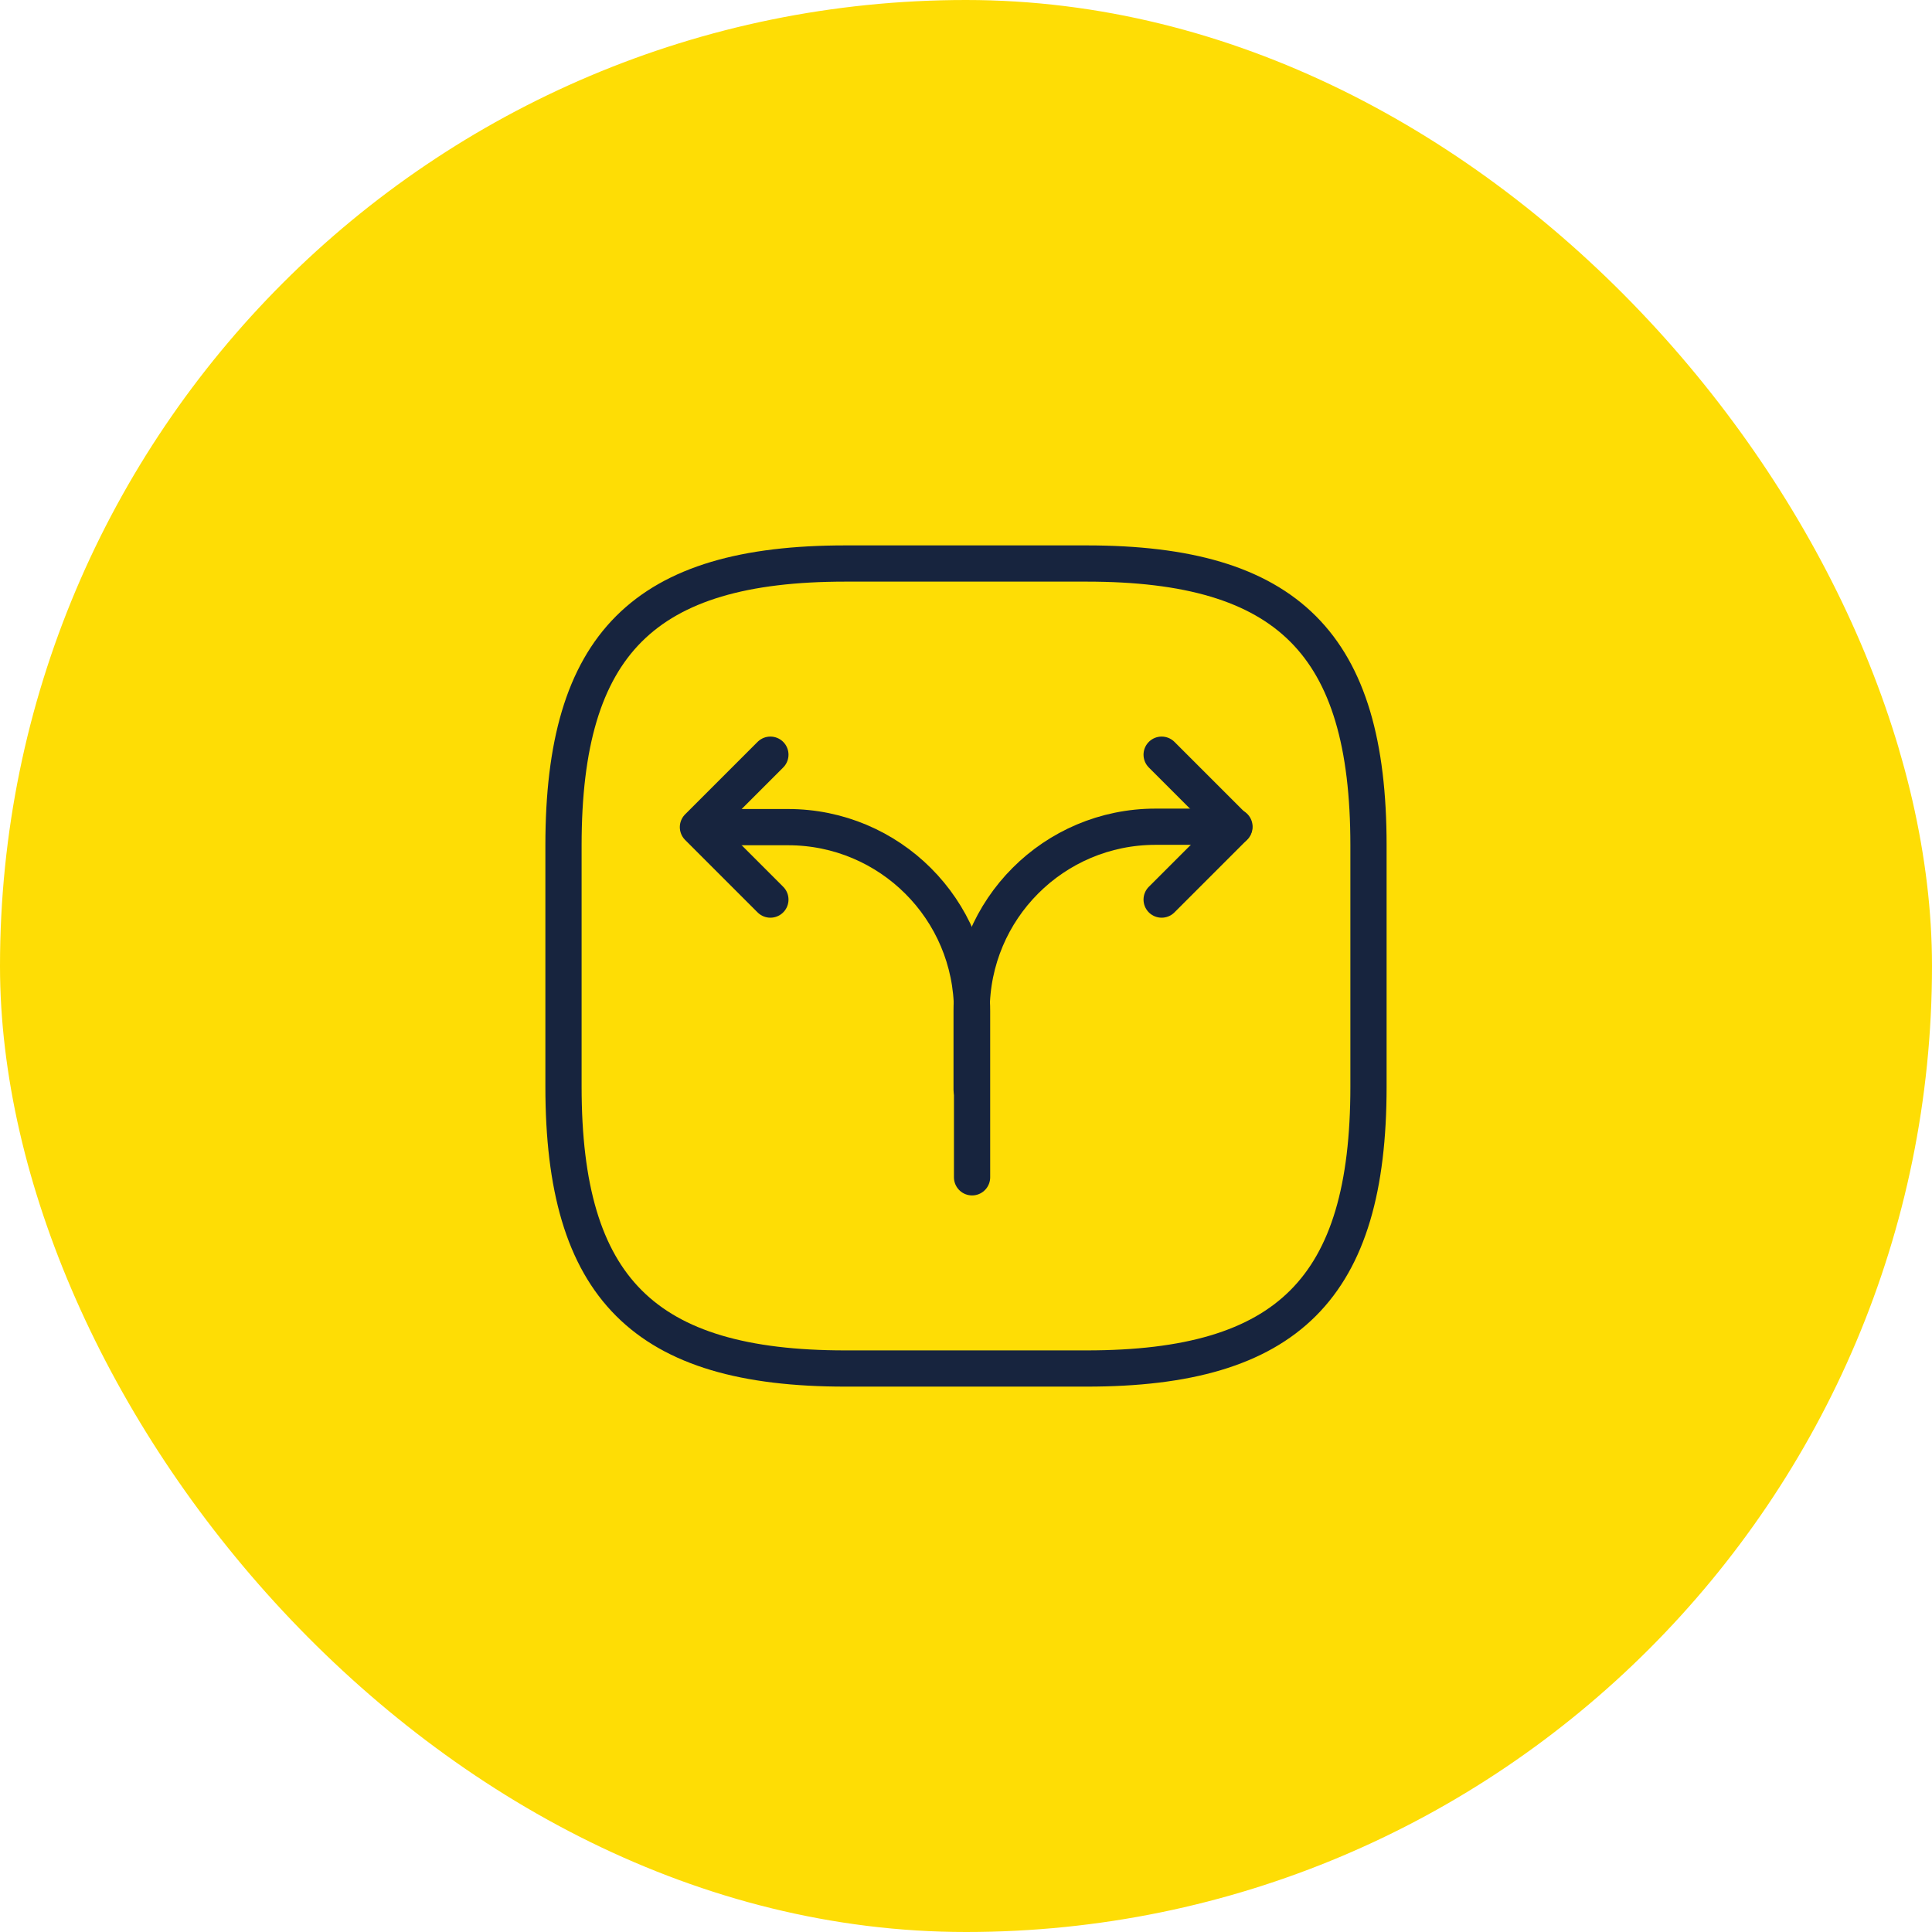 <svg xmlns="http://www.w3.org/2000/svg" width="80" height="80" viewBox="0 0 80 80" fill="none"><g id="Group 15"><rect id="Rectangle 15" width="80" height="80" rx="40" fill="#FEDD05"></rect><g id="vuesax/linear/arrow-square"><g id="vuesax/linear/arrow-square_2"><g id="arrow-square"><g id="Group"><path id="Vector" d="M40.233 45.117V41.85C40.233 37.65 43.633 34.233 47.85 34.233H51.117" stroke="#17243E" stroke-width="1.5" stroke-linecap="round" stroke-linejoin="round"></path><path id="Vector_2" d="M29.367 34.25H32.634C36.834 34.25 40.251 37.65 40.251 41.867V42.95V48.75" stroke="#17243E" stroke-width="1.5" stroke-linecap="round" stroke-linejoin="round"></path><path id="Vector_3" d="M31.9 31.25L28.9 34.25L31.9 37.25" stroke="#17243E" stroke-width="1.5" stroke-linecap="round" stroke-linejoin="round"></path><path id="Vector_4" d="M48.101 31.25L51.101 34.25L48.101 37.25" stroke="#17243E" stroke-width="1.5" stroke-linecap="round" stroke-linejoin="round"></path></g><path id="Vector_5" d="M35 56.667H45C53.333 56.667 56.666 53.334 56.666 45V35C56.666 26.667 53.333 23.334 45 23.334H35C26.666 23.334 23.333 26.667 23.333 35V45C23.333 53.334 26.666 56.667 35 56.667Z" stroke="#17243E" stroke-width="1.5" stroke-linecap="round" stroke-linejoin="round"></path></g></g></g></g></svg>